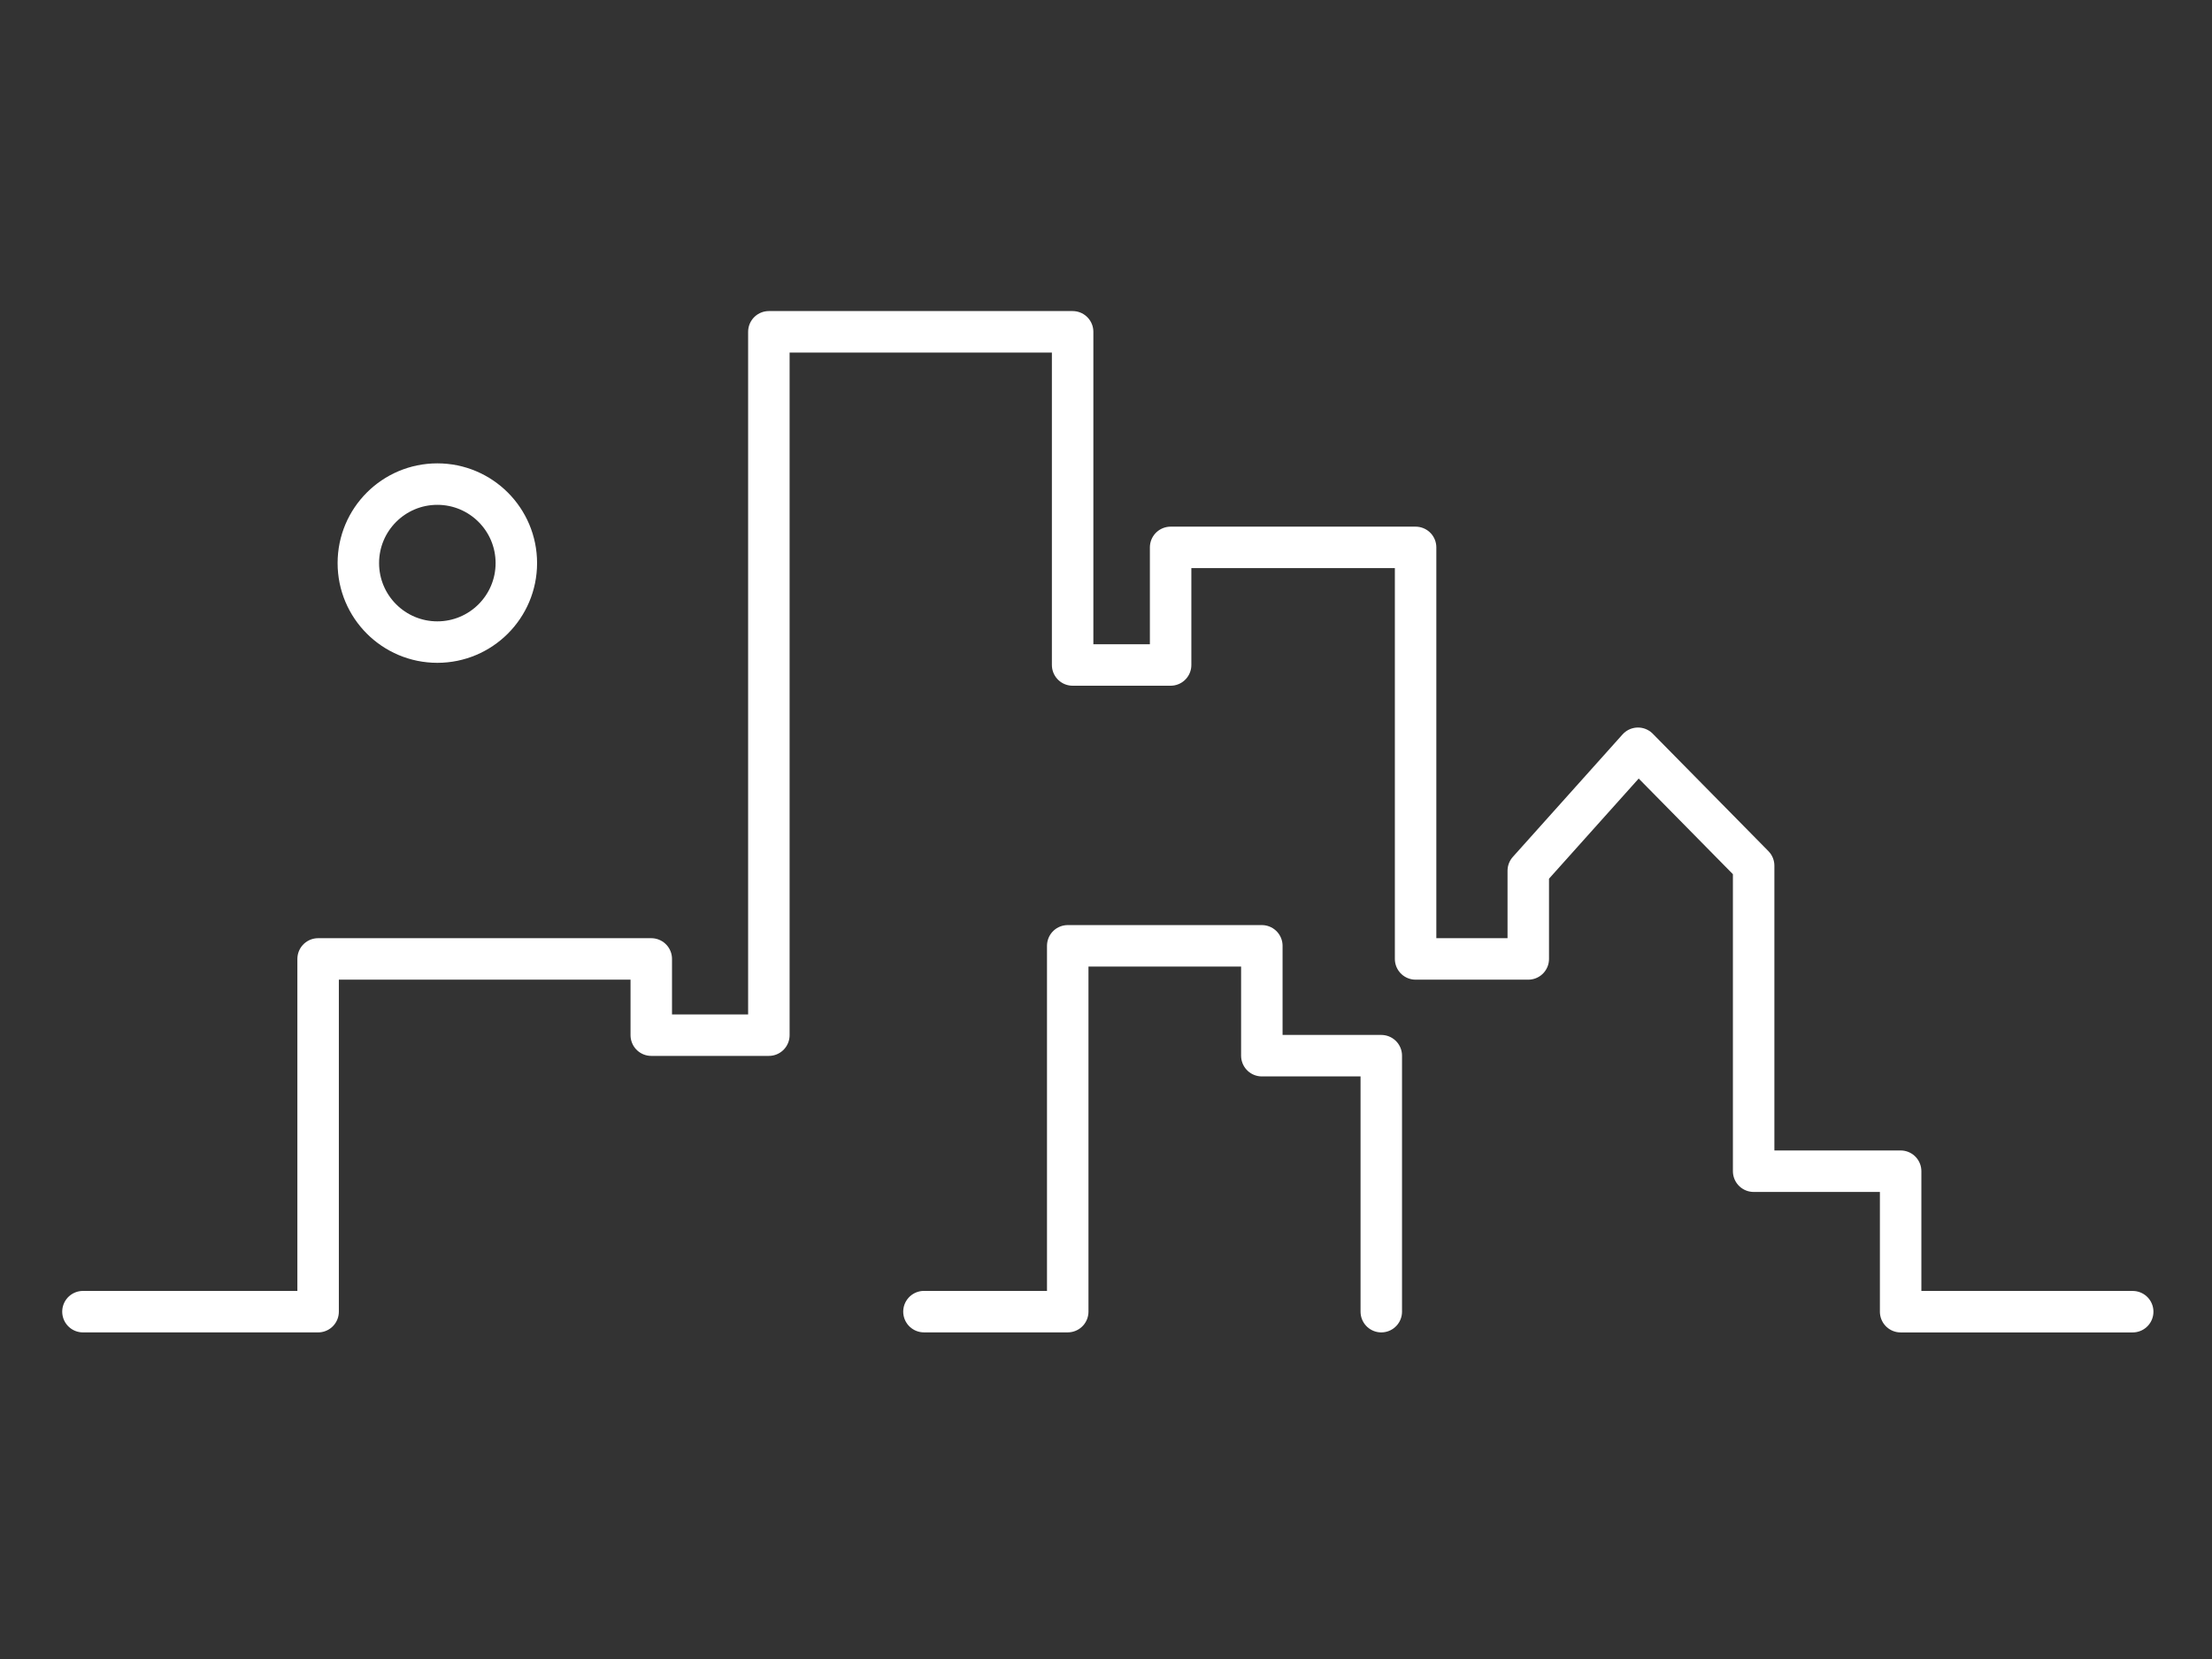 <svg xmlns="http://www.w3.org/2000/svg" width="80" height="60" viewBox="0 0 80 60">
  <rect x="0" y="0" width="80" height="60" fill="#333333" stroke="none"/>
  <g id="グループ_4668" data-name="グループ 4668" transform="translate(-582 -9793)">
    <rect id="長方形_1765" data-name="長方形 1765" width="80" height="60" transform="translate(582 9793)" fill="none"/>
    <g id="グループ_4661" data-name="グループ 4661" transform="translate(585 9805)">
      <path id="パス_13128" data-name="パス 13128" d="M79.875,829.688H88.38V816.931h12.049v2.757h4.253V794.25h10.986V806.3h3.544v-4.253h8.86v14.884h4.075v-3.189l3.968-4.43,4.183,4.247v11.049h5.316v5.081h8.393" transform="translate(-79.875 -794.25)" fill="none" stroke="#fff" stroke-linecap="round" stroke-linejoin="round" stroke-width="1.5"/>
      <circle id="楕円形_463" data-name="楕円形 463" cx="2.857" cy="2.857" r="2.857" transform="translate(9.96 5.508)" fill="none" stroke="#fff" stroke-linecap="round" stroke-linejoin="round" stroke-width="1.5"/>
      <path id="パス_13129" data-name="パス 13129" d="M117.871,823.147v-9.258h-4.32v-3.973h-7.02v13.23h-5.2" transform="translate(-70.915 -787.709)" fill="none" stroke="#fff" stroke-linecap="round" stroke-linejoin="round" stroke-width="1.5"/>
    </g>
  </g>
</svg>
